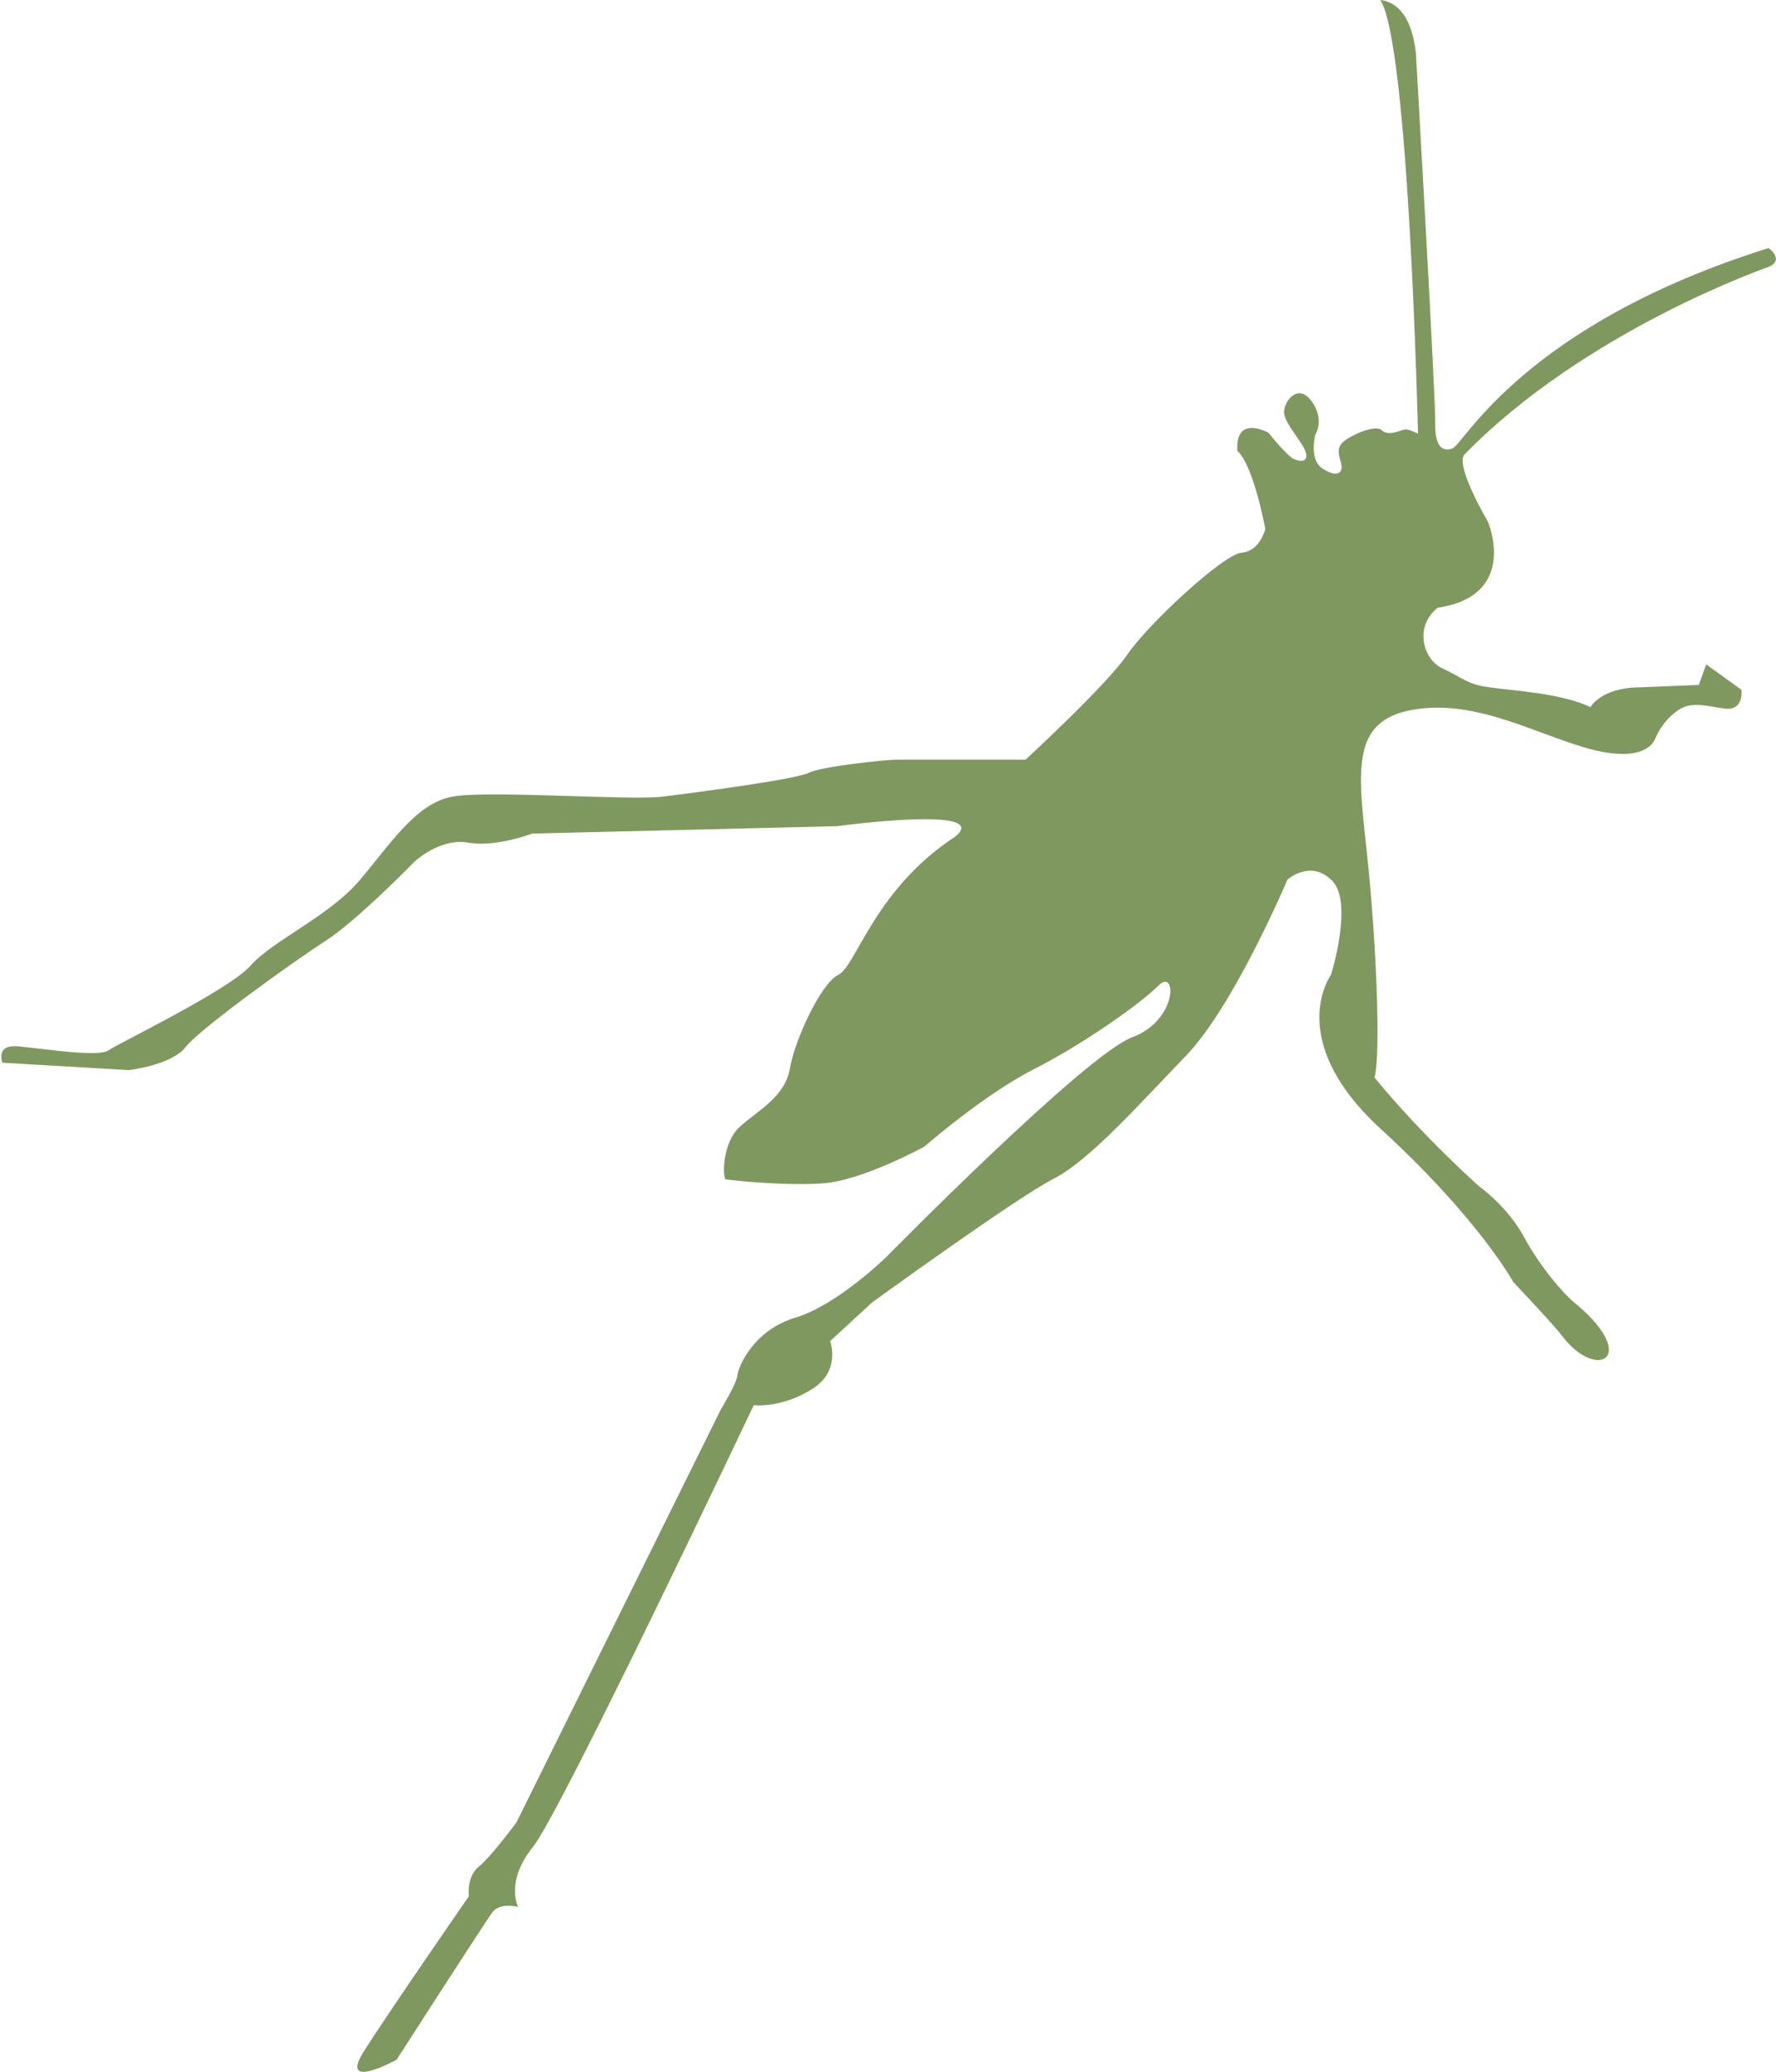 <?xml version="1.0" encoding="utf-8"?>
<!-- Generator: Adobe Illustrator 25.4.0, SVG Export Plug-In . SVG Version: 6.00 Build 0)  -->
<svg version="1.1" id="Layer_1" xmlns="http://www.w3.org/2000/svg" xmlns:xlink="http://www.w3.org/1999/xlink" x="0px" y="0px"
	 viewBox="0 0 216.3 252.3" style="enable-background:new 0 0 216.3 252.3;" xml:space="preserve">
<style type="text/css">
	.st0{fill:#7F9860;}
</style>
<path id="XMLID_98_" class="st0" d="M48.3,250.8c0,0-7.1,3.9-4-1c3.1-4.9,12.8-18.9,12.8-18.9s-0.3-2.4,1.2-3.6s4.6-5.4,4.6-5.4
	l24.9-50.3c0,0,1.9-3.1,2-4.1c0.1-1.1,2-5.6,7.2-7.1c5.1-1.6,11-7.4,11-7.4s24.2-24.6,29.9-26.7c5.6-2.1,5.4-8.5,3.2-6.3
	s-9.1,7.1-15.2,10.2s-13.3,9.4-13.3,9.4s-7.6,4.2-12.5,4.5s-11.2-0.4-11.7-0.5c-0.4-0.1-0.5-4.4,1.7-6.4c2.2-2,5.5-3.6,6.1-7.1
	c0.6-3.5,3.8-10.4,5.9-11.4c2.2-1.1,4.4-10.4,14.2-16.8c4.8-3.9-14.4-1.3-14.4-1.3l-37.1,0.9c0,0-4.4,1.7-7.8,1.1s-6.5,2.3-6.5,2.3
	s-7,7.2-10.9,9.7c-3.9,2.5-15.3,10.7-17,12.9s-6.9,2.8-6.9,2.8l-15.4-0.9c0,0-0.9-2.2,1.8-2s9.8,1.4,11.1,0.5s14.6-7.3,17.3-10.3
	c2.6-3,9.5-6,13.2-10.3c3.7-4.3,6.9-9.5,11.4-10.3c4.4-0.8,21.6,0.5,25.6,0c4.1-0.5,16.2-2.1,17.8-2.9c1.6-0.8,9.5-1.6,10.7-1.6
	s15.7,0,15.7,0s9.8-9,12.4-12.8c2.6-3.8,11.7-12.2,13.9-12.4c2.3-0.2,2.9-2.9,2.9-2.9s-1.4-7.7-3.4-9.5c-0.3-4.5,3.8-2.2,3.8-2.2
	s2.2,2.8,3.1,3.2c0.9,0.4,1.8,0.3,1.4-0.9c-0.4-1.2-2.4-3.3-2.6-4.6c-0.2-1.3,1.6-3.9,3.3-1.6s0.5,4.1,0.5,4.1s-0.8,3,0.8,4.1
	c1.6,1.1,2.4,0.7,2.4-0.1s-0.8-2,0-2.9s4.1-2.4,4.9-1.6c0.9,0.8,2.4-0.1,2.8-0.1c0.4-0.1,1.6,0.5,1.6,0.5S171.6,5.2,168.1,0
	c4.4,0.5,4.4,7.5,4.4,7.5s2.4,41.6,2.3,44.3c0,2.3,0.7,3.3,2.1,2.8c1.4-0.5,8.6-15,38.5-24.4c2,1.6,0,2.3,0,2.3s-22.3,7.7-37.1,22.9
	c-1,1.5,2.9,8.1,2.9,8.1s3.9,9-6.1,10.5c-2.9,2.3-1.8,6.3,0.6,7.4c2.4,1.1,3.1,2,5.8,2.3c2.7,0.4,8.7,0.7,12.2,2.4
	c1.7-2.5,5.8-2.4,5.8-2.4l7.4-0.3l0.9-2.5l4.3,3.1c0,0,0.3,2.4-1.8,2.3c-2.1-0.2-4.1-1-5.8,0.1c-1.7,1.1-2.6,2.8-2.8,3.3
	c-0.2,0.5-1.1,3.2-7.7,1.6c-6.6-1.7-14-6.2-21.8-4.9c-7.8,1.3-6.8,7.4-5.7,17.7c1.1,10.3,1.7,24.2,0.9,27.1
	c5.9,7.2,12.8,13.3,12.8,13.3s3.4,2.4,5.4,6.1s5,7.2,6.5,8.3c7.6,6.5,2.3,9.3-1.9,3.7c-0.8-1.1-5.9-6.5-5.9-6.5s-4.2-7.7-16.1-18.6
	c-11.9-10.9-6.1-18.8-6.1-18.8s2.8-8.9,0.1-11.5c-2.6-2.6-5.4-0.1-5.4-0.1s-6.5,15.4-12.4,21.5s-11.7,12.7-16.2,15s-22,15-22,15
	l-5.1,4.7c0,0,1.4,3.7-2.3,5.9c-3.7,2.3-7,1.9-7,1.9s-23.5,49.6-26.9,53.8c-3.4,4.2-1.8,7.3-1.8,7.3s-2.1-0.6-3.1,0.6
	C59.1,234,48.3,250.8,48.3,250.8z"/>
</svg>
